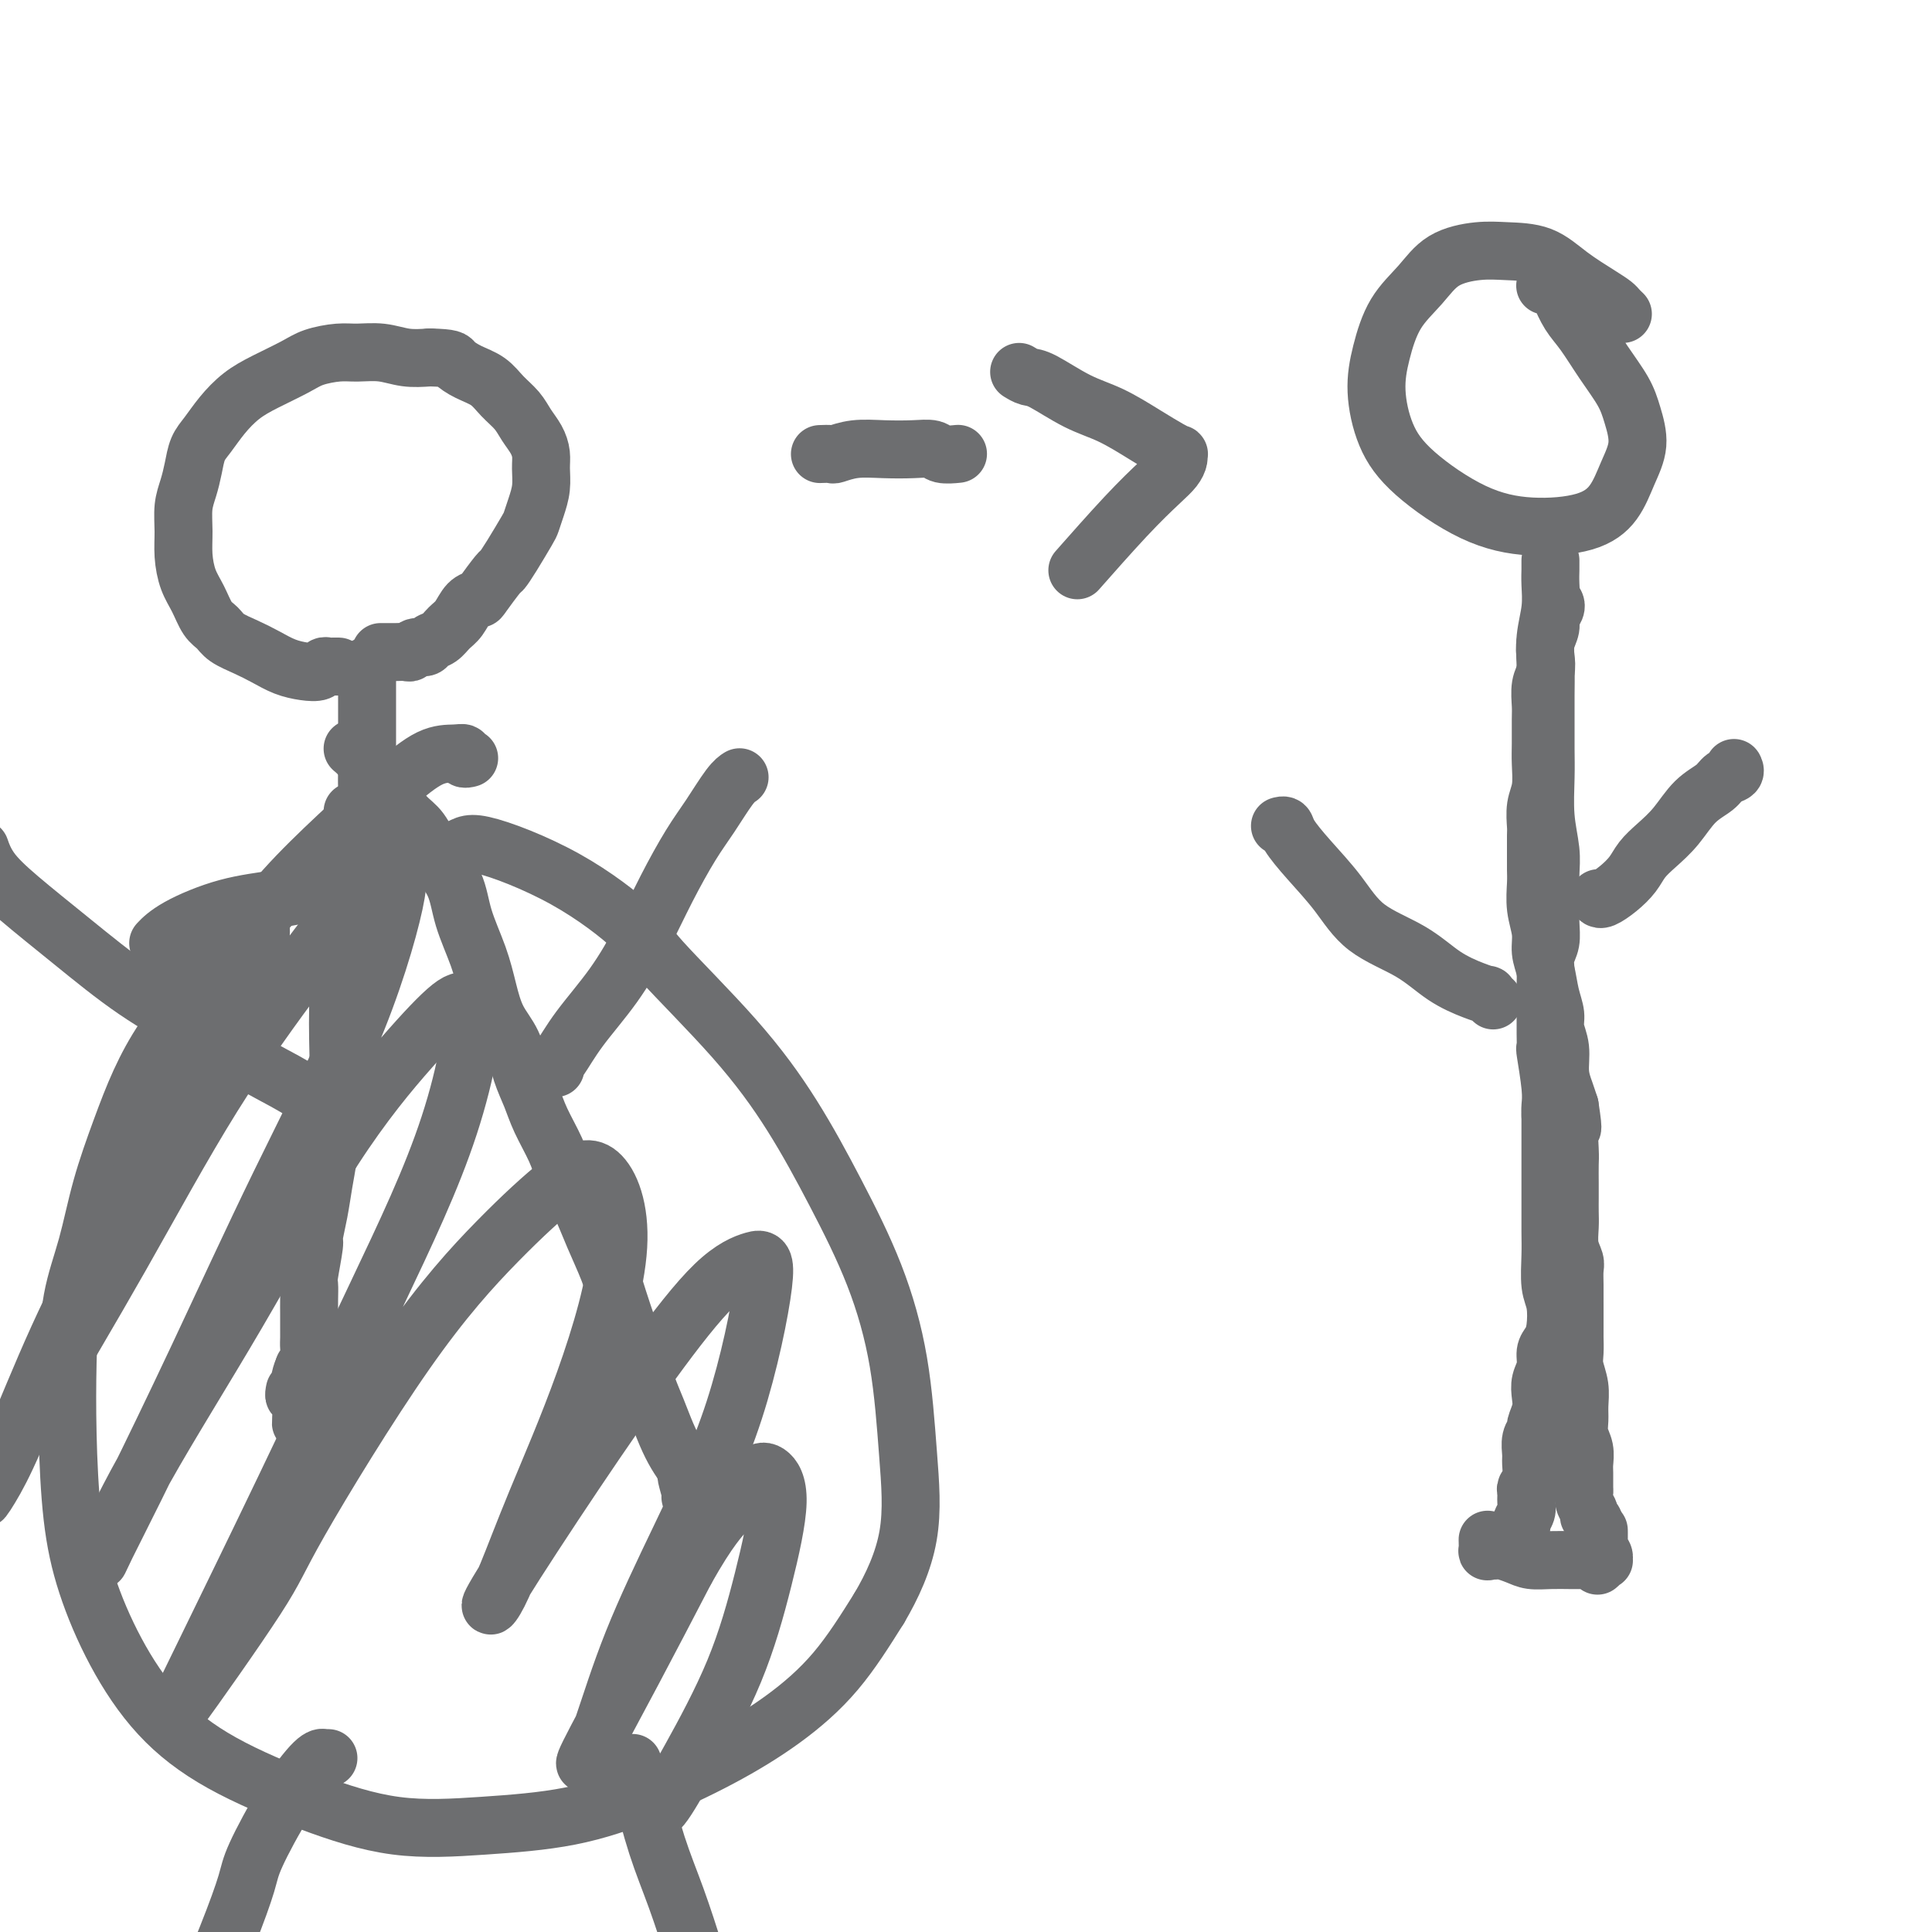 <svg viewBox='0 0 400 400' version='1.1' xmlns='http://www.w3.org/2000/svg' xmlns:xlink='http://www.w3.org/1999/xlink'><g fill='none' stroke='#6D6E70' stroke-width='12' stroke-linecap='round' stroke-linejoin='round'><path d='M70,138c0.090,0.002 0.180,0.004 0,0c-0.180,-0.004 -0.631,-0.015 -1,0c-0.369,0.015 -0.657,0.054 -1,0c-0.343,-0.054 -0.741,-0.203 -1,0c-0.259,0.203 -0.378,0.756 -1,1c-0.622,0.244 -1.746,0.179 -3,0c-1.254,-0.179 -2.640,-0.471 -4,-1c-1.360,-0.529 -2.696,-1.295 -4,-2c-1.304,-0.705 -2.576,-1.350 -4,-2c-1.424,-0.650 -3.001,-1.306 -4,-2c-0.999,-0.694 -1.420,-1.427 -2,-2c-0.580,-0.573 -1.318,-0.988 -2,-2c-0.682,-1.012 -1.308,-2.623 -2,-4c-0.692,-1.377 -1.450,-2.521 -2,-4c-0.550,-1.479 -0.890,-3.294 -1,-5c-0.110,-1.706 0.011,-3.303 0,-5c-0.011,-1.697 -0.155,-3.492 0,-5c0.155,-1.508 0.610,-2.727 1,-4c0.390,-1.273 0.715,-2.599 1,-4c0.285,-1.401 0.531,-2.878 1,-4c0.469,-1.122 1.161,-1.890 2,-3c0.839,-1.110 1.826,-2.563 3,-4c1.174,-1.437 2.537,-2.858 4,-4c1.463,-1.142 3.026,-2.004 5,-3c1.974,-0.996 4.358,-2.124 6,-3c1.642,-0.876 2.542,-1.499 4,-2c1.458,-0.501 3.474,-0.880 5,-1c1.526,-0.120 2.564,0.019 4,0c1.436,-0.019 3.271,-0.198 5,0c1.729,0.198 3.351,0.771 5,1c1.649,0.229 3.324,0.115 5,0'/><path d='M89,74c4.718,0.127 4.514,0.446 5,1c0.486,0.554 1.663,1.345 3,2c1.337,0.655 2.834,1.176 4,2c1.166,0.824 2.001,1.953 3,3c0.999,1.047 2.162,2.012 3,3c0.838,0.988 1.350,2.000 2,3c0.650,1.000 1.439,1.989 2,3c0.561,1.011 0.893,2.043 1,3c0.107,0.957 -0.011,1.839 0,3c0.011,1.161 0.151,2.600 0,4c-0.151,1.400 -0.594,2.761 -1,4c-0.406,1.239 -0.775,2.356 -1,3c-0.225,0.644 -0.306,0.814 -1,2c-0.694,1.186 -2.002,3.389 -3,5c-0.998,1.611 -1.685,2.629 -2,3c-0.315,0.371 -0.258,0.095 -1,1c-0.742,0.905 -2.282,2.991 -3,4c-0.718,1.009 -0.615,0.943 -1,1c-0.385,0.057 -1.259,0.239 -2,1c-0.741,0.761 -1.349,2.103 -2,3c-0.651,0.897 -1.344,1.350 -2,2c-0.656,0.650 -1.275,1.499 -2,2c-0.725,0.501 -1.555,0.656 -2,1c-0.445,0.344 -0.505,0.877 -1,1c-0.495,0.123 -1.427,-0.163 -2,0c-0.573,0.163 -0.788,0.776 -1,1c-0.212,0.224 -0.421,0.060 -1,0c-0.579,-0.060 -1.526,-0.016 -2,0c-0.474,0.016 -0.474,0.004 -1,0c-0.526,-0.004 -1.579,-0.001 -2,0c-0.421,0.001 -0.211,0.001 0,0'/><path d='M76,138c0.000,-0.154 0.000,-0.307 0,0c-0.000,0.307 -0.000,1.075 0,2c0.000,0.925 0.000,2.007 0,3c-0.000,0.993 -0.000,1.898 0,3c0.000,1.102 0.001,2.402 0,4c-0.001,1.598 -0.004,3.493 0,5c0.004,1.507 0.015,2.627 0,4c-0.015,1.373 -0.056,2.999 0,4c0.056,1.001 0.207,1.379 0,2c-0.207,0.621 -0.774,1.487 -1,2c-0.226,0.513 -0.112,0.674 0,1c0.112,0.326 0.223,0.819 0,1c-0.223,0.181 -0.778,0.052 -1,0c-0.222,-0.052 -0.111,-0.026 0,0'/><path d='M73,168c0.006,0.323 0.012,0.647 0,1c-0.012,0.353 -0.041,0.737 0,2c0.041,1.263 0.151,3.407 0,5c-0.151,1.593 -0.562,2.636 -1,4c-0.438,1.364 -0.902,3.049 -1,5c-0.098,1.951 0.170,4.167 0,6c-0.170,1.833 -0.777,3.282 -1,5c-0.223,1.718 -0.063,3.706 0,6c0.063,2.294 0.028,4.895 0,7c-0.028,2.105 -0.049,3.713 0,6c0.049,2.287 0.168,5.254 0,8c-0.168,2.746 -0.623,5.272 -1,8c-0.377,2.728 -0.674,5.657 -1,8c-0.326,2.343 -0.680,4.099 -1,6c-0.320,1.901 -0.608,3.947 -1,6c-0.392,2.053 -0.890,4.114 -1,5c-0.110,0.886 0.167,0.596 0,2c-0.167,1.404 -0.777,4.501 -1,6c-0.223,1.499 -0.060,1.399 0,2c0.060,0.601 0.016,1.904 0,3c-0.016,1.096 -0.003,1.984 0,3c0.003,1.016 -0.003,2.161 0,3c0.003,0.839 0.015,1.373 0,2c-0.015,0.627 -0.057,1.348 0,2c0.057,0.652 0.211,1.236 0,2c-0.211,0.764 -0.789,1.710 -1,2c-0.211,0.290 -0.057,-0.076 0,0c0.057,0.076 0.016,0.593 0,1c-0.016,0.407 -0.008,0.703 0,1'/><path d='M63,285c-1.486,18.344 -0.202,5.704 0,1c0.202,-4.704 -0.677,-1.472 -1,0c-0.323,1.472 -0.090,1.184 0,1c0.090,-0.184 0.038,-0.263 0,0c-0.038,0.263 -0.063,0.869 0,1c0.063,0.131 0.213,-0.212 0,0c-0.213,0.212 -0.788,0.980 -1,1c-0.212,0.020 -0.061,-0.709 0,-1c0.061,-0.291 0.030,-0.146 0,0'/><path d='M73,155c0.578,0.485 1.155,0.971 2,2c0.845,1.029 1.957,2.602 3,4c1.043,1.398 2.016,2.623 3,4c0.984,1.377 1.978,2.907 3,4c1.022,1.093 2.073,1.750 3,3c0.927,1.250 1.729,3.095 3,5c1.271,1.905 3.011,3.870 4,6c0.989,2.130 1.227,4.423 2,7c0.773,2.577 2.080,5.437 3,8c0.920,2.563 1.454,4.828 2,7c0.546,2.172 1.104,4.252 2,6c0.896,1.748 2.131,3.163 3,5c0.869,1.837 1.373,4.096 2,6c0.627,1.904 1.378,3.452 2,5c0.622,1.548 1.114,3.097 2,5c0.886,1.903 2.166,4.160 3,6c0.834,1.840 1.220,3.264 2,5c0.780,1.736 1.952,3.786 3,6c1.048,2.214 1.971,4.593 3,7c1.029,2.407 2.162,4.842 3,7c0.838,2.158 1.379,4.039 2,6c0.621,1.961 1.321,4.001 2,6c0.679,1.999 1.337,3.956 2,6c0.663,2.044 1.332,4.175 2,6c0.668,1.825 1.334,3.345 2,5c0.666,1.655 1.333,3.446 2,5c0.667,1.554 1.333,2.873 2,4c0.667,1.127 1.333,2.064 2,3'/><path d='M142,304c7.652,19.292 2.782,7.022 1,3c-1.782,-4.022 -0.478,0.204 0,2c0.478,1.796 0.128,1.162 0,1c-0.128,-0.162 -0.034,0.149 0,0c0.034,-0.149 0.010,-0.757 0,-1c-0.010,-0.243 -0.005,-0.122 0,0'/><path d='M115,221c0.010,0.117 0.020,0.233 0,0c-0.020,-0.233 -0.071,-0.817 0,-1c0.071,-0.183 0.265,0.034 1,-1c0.735,-1.034 2.013,-3.318 4,-6c1.987,-2.682 4.684,-5.762 7,-9c2.316,-3.238 4.252,-6.636 6,-10c1.748,-3.364 3.309,-6.695 5,-10c1.691,-3.305 3.511,-6.585 5,-9c1.489,-2.415 2.647,-3.967 4,-6c1.353,-2.033 2.903,-4.547 4,-6c1.097,-1.453 1.742,-1.844 2,-2c0.258,-0.156 0.129,-0.078 0,0'/><path d='M70,231c-0.323,-0.402 -0.646,-0.804 -1,-1c-0.354,-0.196 -0.739,-0.186 -2,-1c-1.261,-0.814 -3.399,-2.451 -6,-4c-2.601,-1.549 -5.664,-3.011 -9,-5c-3.336,-1.989 -6.945,-4.506 -11,-7c-4.055,-2.494 -8.554,-4.967 -13,-8c-4.446,-3.033 -8.837,-6.627 -13,-10c-4.163,-3.373 -8.096,-6.525 -11,-9c-2.904,-2.475 -4.778,-4.272 -6,-6c-1.222,-1.728 -1.790,-3.388 -2,-4c-0.210,-0.612 -0.060,-0.175 0,0c0.060,0.175 0.030,0.087 0,0'/><path d='M97,157c0.122,-0.030 0.244,-0.061 0,0c-0.244,0.061 -0.854,0.213 -1,0c-0.146,-0.213 0.171,-0.792 0,-1c-0.171,-0.208 -0.829,-0.044 -2,0c-1.171,0.044 -2.854,-0.030 -5,1c-2.146,1.030 -4.753,3.164 -8,6c-3.247,2.836 -7.133,6.373 -11,10c-3.867,3.627 -7.713,7.345 -11,11c-3.287,3.655 -6.013,7.249 -9,11c-2.987,3.751 -6.235,7.660 -9,11c-2.765,3.340 -5.047,6.112 -7,9c-1.953,2.888 -3.577,5.894 -5,9c-1.423,3.106 -2.644,6.312 -4,10c-1.356,3.688 -2.847,7.856 -4,12c-1.153,4.144 -1.967,8.262 -3,12c-1.033,3.738 -2.284,7.095 -3,11c-0.716,3.905 -0.898,8.359 -1,13c-0.102,4.641 -0.126,9.469 0,15c0.126,5.531 0.401,11.764 1,17c0.599,5.236 1.523,9.473 3,14c1.477,4.527 3.506,9.343 6,14c2.494,4.657 5.452,9.154 9,13c3.548,3.846 7.684,7.041 13,10c5.316,2.959 11.811,5.683 18,8c6.189,2.317 12.071,4.226 18,5c5.929,0.774 11.904,0.413 18,0c6.096,-0.413 12.311,-0.877 18,-2c5.689,-1.123 10.850,-2.906 16,-5c5.150,-2.094 10.288,-4.499 15,-7c4.712,-2.501 9.000,-5.096 13,-8c4.000,-2.904 7.714,-6.115 11,-10c3.286,-3.885 6.143,-8.442 9,-13'/><path d='M182,333c2.733,-4.623 5.067,-9.681 6,-15c0.933,-5.319 0.467,-10.898 0,-17c-0.467,-6.102 -0.933,-12.727 -2,-19c-1.067,-6.273 -2.734,-12.194 -5,-18c-2.266,-5.806 -5.130,-11.496 -8,-17c-2.870,-5.504 -5.744,-10.822 -9,-16c-3.256,-5.178 -6.893,-10.216 -12,-16c-5.107,-5.784 -11.683,-12.314 -15,-16c-3.317,-3.686 -3.375,-4.529 -6,-7c-2.625,-2.471 -7.817,-6.569 -14,-10c-6.183,-3.431 -13.356,-6.195 -17,-7c-3.644,-0.805 -3.758,0.349 -6,1c-2.242,0.651 -6.613,0.799 -11,2c-4.387,1.201 -8.791,3.453 -13,5c-4.209,1.547 -8.225,2.387 -12,3c-3.775,0.613 -7.311,0.999 -11,2c-3.689,1.001 -7.532,2.616 -10,4c-2.468,1.384 -3.562,2.538 -4,3c-0.438,0.462 -0.219,0.231 0,0'/><path d='M68,364c-0.447,-0.013 -0.894,-0.026 -1,0c-0.106,0.026 0.128,0.092 0,0c-0.128,-0.092 -0.618,-0.341 -2,1c-1.382,1.341 -3.657,4.272 -6,8c-2.343,3.728 -4.756,8.252 -6,11c-1.244,2.748 -1.321,3.720 -2,6c-0.679,2.280 -1.961,5.869 -4,11c-2.039,5.131 -4.834,11.803 -6,15c-1.166,3.197 -0.704,2.919 -1,4c-0.296,1.081 -1.349,3.522 -2,6c-0.651,2.478 -0.900,4.994 -1,6c-0.100,1.006 -0.050,0.503 0,0'/><path d='M131,365c-0.100,0.360 -0.201,0.719 0,1c0.201,0.281 0.703,0.482 1,1c0.297,0.518 0.388,1.353 1,4c0.612,2.647 1.745,7.106 3,11c1.255,3.894 2.631,7.224 4,11c1.369,3.776 2.732,8.000 4,12c1.268,4.000 2.442,7.776 4,11c1.558,3.224 3.500,5.895 5,8c1.500,2.105 2.558,3.644 4,5c1.442,1.356 3.269,2.530 4,3c0.731,0.470 0.365,0.235 0,0'/><path d='M35,205c0.395,-0.351 0.789,-0.701 1,-1c0.211,-0.299 0.237,-0.546 2,-2c1.763,-1.454 5.262,-4.114 8,-6c2.738,-1.886 4.716,-2.999 6,-4c1.284,-1.001 1.873,-1.890 2,0c0.127,1.890 -0.209,6.558 -3,13c-2.791,6.442 -8.039,14.659 -13,23c-4.961,8.341 -9.637,16.807 -14,25c-4.363,8.193 -8.413,16.113 -12,24c-3.587,7.887 -6.709,15.741 -9,21c-2.291,5.259 -3.749,7.922 -5,10c-1.251,2.078 -2.293,3.571 -1,1c1.293,-2.571 4.921,-9.207 10,-18c5.079,-8.793 11.607,-19.745 18,-31c6.393,-11.255 12.650,-22.813 19,-33c6.350,-10.187 12.794,-19.001 18,-26c5.206,-6.999 9.174,-12.181 12,-15c2.826,-2.819 4.510,-3.273 6,-4c1.490,-0.727 2.788,-1.728 2,3c-0.788,4.728 -3.660,15.183 -8,26c-4.340,10.817 -10.149,21.996 -16,34c-5.851,12.004 -11.745,24.833 -17,36c-5.255,11.167 -9.872,20.671 -13,27c-3.128,6.329 -4.767,9.483 -6,12c-1.233,2.517 -2.059,4.396 -1,2c1.059,-2.396 4.002,-9.067 9,-18c4.998,-8.933 12.049,-20.128 19,-32c6.951,-11.872 13.801,-24.419 20,-34c6.199,-9.581 11.746,-16.195 16,-21c4.254,-4.805 7.215,-7.801 9,-9c1.785,-1.199 2.392,-0.599 3,0'/><path d='M97,208c1.616,2.665 -0.345,13.826 -4,25c-3.655,11.174 -9.005,22.360 -15,35c-5.995,12.640 -12.636,26.734 -19,40c-6.364,13.266 -12.450,25.705 -16,33c-3.550,7.295 -4.562,9.448 -6,12c-1.438,2.552 -3.300,5.503 0,1c3.300,-4.503 11.763,-16.462 16,-23c4.237,-6.538 4.249,-7.656 9,-16c4.751,-8.344 14.242,-23.915 22,-35c7.758,-11.085 13.784,-17.686 19,-23c5.216,-5.314 9.621,-9.341 13,-12c3.379,-2.659 5.730,-3.948 8,-2c2.270,1.948 4.458,7.135 4,15c-0.458,7.865 -3.563,18.408 -7,28c-3.437,9.592 -7.207,18.233 -10,25c-2.793,6.767 -4.609,11.659 -6,15c-1.391,3.341 -2.356,5.132 -3,6c-0.644,0.868 -0.966,0.814 2,-4c2.966,-4.814 9.219,-14.388 15,-23c5.781,-8.612 11.090,-16.263 16,-23c4.910,-6.737 9.420,-12.561 13,-16c3.580,-3.439 6.231,-4.495 8,-5c1.769,-0.505 2.658,-0.461 2,5c-0.658,5.461 -2.861,16.337 -6,26c-3.139,9.663 -7.212,18.111 -11,26c-3.788,7.889 -7.291,15.219 -10,22c-2.709,6.781 -4.624,13.013 -6,17c-1.376,3.987 -2.214,5.728 -3,7c-0.786,1.272 -1.519,2.073 0,-1c1.519,-3.073 5.291,-10.021 9,-17c3.709,-6.979 7.354,-13.990 11,-21'/><path d='M142,325c4.867,-8.642 7.034,-10.747 9,-13c1.966,-2.253 3.731,-4.654 5,-6c1.269,-1.346 2.042,-1.638 3,-1c0.958,0.638 2.100,2.207 2,6c-0.100,3.793 -1.442,9.811 -3,16c-1.558,6.189 -3.332,12.548 -6,19c-2.668,6.452 -6.231,12.998 -9,18c-2.769,5.002 -4.746,8.462 -6,10c-1.254,1.538 -1.787,1.154 -2,1c-0.213,-0.154 -0.107,-0.077 0,0'/><path d='M170,94c-0.219,0.008 -0.437,0.016 0,0c0.437,-0.016 1.530,-0.057 2,0c0.470,0.057 0.318,0.210 1,0c0.682,-0.210 2.198,-0.785 4,-1c1.802,-0.215 3.892,-0.072 6,0c2.108,0.072 4.236,0.072 6,0c1.764,-0.072 3.163,-0.215 4,0c0.837,0.215 1.110,0.789 2,1c0.890,0.211 2.397,0.060 3,0c0.603,-0.060 0.301,-0.030 0,0'/><path d='M211,77c0.674,0.414 1.347,0.827 2,1c0.653,0.173 1.284,0.105 3,1c1.716,0.895 4.516,2.751 7,4c2.484,1.249 4.651,1.889 7,3c2.349,1.111 4.879,2.692 7,4c2.121,1.308 3.834,2.342 5,3c1.166,0.658 1.784,0.940 2,1c0.216,0.060 0.030,-0.101 0,0c-0.030,0.101 0.096,0.463 0,1c-0.096,0.537 -0.412,1.249 -1,2c-0.588,0.751 -1.446,1.542 -3,3c-1.554,1.458 -3.803,3.585 -7,7c-3.197,3.415 -7.342,8.119 -9,10c-1.658,1.881 -0.829,0.941 0,0'/><path d='M336,65c-0.361,-0.346 -0.723,-0.691 -1,-1c-0.277,-0.309 -0.471,-0.580 -1,-1c-0.529,-0.420 -1.394,-0.989 -3,-2c-1.606,-1.011 -3.952,-2.463 -6,-4c-2.048,-1.537 -3.799,-3.157 -6,-4c-2.201,-0.843 -4.851,-0.907 -7,-1c-2.149,-0.093 -3.798,-0.215 -6,0c-2.202,0.215 -4.959,0.766 -7,2c-2.041,1.234 -3.366,3.150 -5,5c-1.634,1.850 -3.577,3.636 -5,6c-1.423,2.364 -2.325,5.308 -3,8c-0.675,2.692 -1.123,5.132 -1,8c0.123,2.868 0.818,6.165 2,9c1.182,2.835 2.851,5.208 6,8c3.149,2.792 7.777,6.002 12,8c4.223,1.998 8.040,2.784 12,3c3.960,0.216 8.064,-0.139 11,-1c2.936,-0.861 4.705,-2.227 6,-4c1.295,-1.773 2.115,-3.953 3,-6c0.885,-2.047 1.836,-3.962 2,-6c0.164,-2.038 -0.459,-4.200 -1,-6c-0.541,-1.800 -0.999,-3.238 -2,-5c-1.001,-1.762 -2.544,-3.848 -4,-6c-1.456,-2.152 -2.824,-4.371 -4,-6c-1.176,-1.629 -2.161,-2.667 -3,-4c-0.839,-1.333 -1.531,-2.959 -2,-4c-0.469,-1.041 -0.713,-1.495 -1,-2c-0.287,-0.505 -0.616,-1.059 -1,-1c-0.384,0.059 -0.824,0.731 -1,1c-0.176,0.269 -0.088,0.134 0,0'/><path d='M321,116c-0.002,0.370 -0.004,0.740 0,1c0.004,0.260 0.015,0.409 0,1c-0.015,0.591 -0.057,1.623 0,3c0.057,1.377 0.211,3.097 0,5c-0.211,1.903 -0.789,3.989 -1,6c-0.211,2.011 -0.056,3.949 0,6c0.056,2.051 0.014,4.216 0,6c-0.014,1.784 0.000,3.186 0,5c-0.000,1.814 -0.014,4.038 0,6c0.014,1.962 0.056,3.661 0,6c-0.056,2.339 -0.212,5.318 0,8c0.212,2.682 0.790,5.067 1,7c0.210,1.933 0.053,3.413 0,5c-0.053,1.587 -0.000,3.282 0,5c0.000,1.718 -0.053,3.460 0,5c0.053,1.540 0.210,2.877 0,4c-0.210,1.123 -0.788,2.030 -1,3c-0.212,0.970 -0.057,2.002 0,3c0.057,0.998 0.015,1.960 0,3c-0.015,1.040 -0.004,2.157 0,3c0.004,0.843 0.000,1.411 0,2c-0.000,0.589 0.004,1.200 0,2c-0.004,0.800 -0.015,1.790 0,3c0.015,1.210 0.057,2.642 0,3c-0.057,0.358 -0.211,-0.358 0,1c0.211,1.358 0.788,4.789 1,7c0.212,2.211 0.061,3.203 0,4c-0.061,0.797 -0.030,1.398 0,2'/><path d='M321,231c-0.000,18.519 -0.000,7.317 0,4c0.000,-3.317 0.000,1.250 0,4c-0.000,2.750 -0.001,3.681 0,5c0.001,1.319 0.004,3.026 0,5c-0.004,1.974 -0.014,4.216 0,6c0.014,1.784 0.054,3.111 0,5c-0.054,1.889 -0.201,4.339 0,6c0.201,1.661 0.748,2.531 1,4c0.252,1.469 0.207,3.537 0,5c-0.207,1.463 -0.578,2.320 -1,3c-0.422,0.680 -0.897,1.182 -1,2c-0.103,0.818 0.164,1.953 0,3c-0.164,1.047 -0.761,2.006 -1,3c-0.239,0.994 -0.120,2.022 0,3c0.120,0.978 0.243,1.904 0,3c-0.243,1.096 -0.850,2.362 -1,3c-0.150,0.638 0.157,0.650 0,1c-0.157,0.350 -0.778,1.039 -1,2c-0.222,0.961 -0.045,2.193 0,3c0.045,0.807 -0.041,1.189 0,2c0.041,0.811 0.208,2.051 0,3c-0.208,0.949 -0.792,1.606 -1,2c-0.208,0.394 -0.041,0.524 0,1c0.041,0.476 -0.045,1.297 0,2c0.045,0.703 0.222,1.287 0,2c-0.222,0.713 -0.844,1.554 -1,2c-0.156,0.446 0.154,0.498 0,1c-0.154,0.502 -0.773,1.454 -1,2c-0.227,0.546 -0.061,0.685 0,1c0.061,0.315 0.017,0.804 0,1c-0.017,0.196 -0.009,0.098 0,0'/><path d='M322,125c0.009,0.017 0.017,0.034 0,0c-0.017,-0.034 -0.061,-0.119 0,0c0.061,0.119 0.226,0.443 0,1c-0.226,0.557 -0.844,1.346 -1,2c-0.156,0.654 0.151,1.174 0,2c-0.151,0.826 -0.758,1.958 -1,3c-0.242,1.042 -0.117,1.995 0,3c0.117,1.005 0.228,2.061 0,3c-0.228,0.939 -0.793,1.761 -1,3c-0.207,1.239 -0.054,2.894 0,4c0.054,1.106 0.011,1.663 0,3c-0.011,1.337 0.011,3.454 0,5c-0.011,1.546 -0.056,2.520 0,4c0.056,1.480 0.211,3.467 0,5c-0.211,1.533 -0.789,2.612 -1,4c-0.211,1.388 -0.056,3.083 0,4c0.056,0.917 0.014,1.055 0,2c-0.014,0.945 0.000,2.696 0,4c-0.000,1.304 -0.015,2.162 0,3c0.015,0.838 0.060,1.657 0,3c-0.060,1.343 -0.224,3.209 0,5c0.224,1.791 0.834,3.508 1,5c0.166,1.492 -0.114,2.758 0,4c0.114,1.242 0.623,2.459 1,4c0.377,1.541 0.622,3.405 1,5c0.378,1.595 0.889,2.920 1,4c0.111,1.080 -0.177,1.917 0,3c0.177,1.083 0.821,2.414 1,4c0.179,1.586 -0.106,3.427 0,5c0.106,1.573 0.602,2.878 1,4c0.398,1.122 0.699,2.061 1,3'/><path d='M325,229c1.083,6.979 0.290,3.928 0,4c-0.290,0.072 -0.078,3.268 0,5c0.078,1.732 0.021,1.999 0,3c-0.021,1.001 -0.007,2.736 0,4c0.007,1.264 0.006,2.058 0,3c-0.006,0.942 -0.016,2.034 0,3c0.016,0.966 0.057,1.808 0,3c-0.057,1.192 -0.211,2.734 0,4c0.211,1.266 0.789,2.258 1,3c0.211,0.742 0.057,1.236 0,2c-0.057,0.764 -0.015,1.800 0,3c0.015,1.200 0.004,2.565 0,3c-0.004,0.435 -0.002,-0.061 0,1c0.002,1.061 0.004,3.679 0,5c-0.004,1.321 -0.015,1.344 0,2c0.015,0.656 0.057,1.946 0,3c-0.057,1.054 -0.212,1.871 0,3c0.212,1.129 0.793,2.570 1,4c0.207,1.430 0.041,2.848 0,4c-0.041,1.152 0.041,2.036 0,3c-0.041,0.964 -0.207,2.006 0,3c0.207,0.994 0.788,1.939 1,3c0.212,1.061 0.056,2.237 0,3c-0.056,0.763 -0.011,1.111 0,2c0.011,0.889 -0.012,2.318 0,3c0.012,0.682 0.060,0.616 0,1c-0.060,0.384 -0.226,1.219 0,2c0.226,0.781 0.844,1.508 1,2c0.156,0.492 -0.150,0.748 0,1c0.150,0.252 0.757,0.501 1,1c0.243,0.499 0.121,1.250 0,2'/><path d='M330,317c0.996,13.732 0.984,4.061 1,1c0.016,-3.061 0.058,0.486 0,2c-0.058,1.514 -0.216,0.994 0,1c0.216,0.006 0.805,0.537 1,1c0.195,0.463 -0.003,0.856 0,1c0.003,0.144 0.209,0.039 0,0c-0.209,-0.039 -0.833,-0.010 -1,0c-0.167,0.010 0.123,0.003 0,0c-0.123,-0.003 -0.657,-0.001 -1,0c-0.343,0.001 -0.493,0.001 -1,0c-0.507,-0.001 -1.370,-0.003 -2,0c-0.630,0.003 -1.027,0.011 -2,0c-0.973,-0.011 -2.523,-0.041 -4,0c-1.477,0.041 -2.882,0.155 -4,0c-1.118,-0.155 -1.950,-0.578 -3,-1c-1.050,-0.422 -2.320,-0.843 -3,-1c-0.680,-0.157 -0.771,-0.049 -1,0c-0.229,0.049 -0.597,0.041 -1,0c-0.403,-0.041 -0.840,-0.114 -1,0c-0.160,0.114 -0.043,0.415 0,0c0.043,-0.415 0.012,-1.547 0,-2c-0.012,-0.453 -0.006,-0.226 0,0'/><path d='M331,186c-0.044,-0.042 -0.087,-0.083 0,0c0.087,0.083 0.305,0.291 1,0c0.695,-0.291 1.869,-1.080 3,-2c1.131,-0.920 2.220,-1.972 3,-3c0.780,-1.028 1.252,-2.032 2,-3c0.748,-0.968 1.771,-1.898 3,-3c1.229,-1.102 2.662,-2.375 4,-4c1.338,-1.625 2.579,-3.602 4,-5c1.421,-1.398 3.022,-2.217 4,-3c0.978,-0.783 1.334,-1.529 2,-2c0.666,-0.471 1.641,-0.665 2,-1c0.359,-0.335 0.103,-0.810 0,-1c-0.103,-0.190 -0.051,-0.095 0,0'/><path d='M309,207c0.127,0.117 0.255,0.234 0,0c-0.255,-0.234 -0.892,-0.820 -1,-1c-0.108,-0.180 0.314,0.047 0,0c-0.314,-0.047 -1.362,-0.369 -3,-1c-1.638,-0.631 -3.865,-1.571 -6,-3c-2.135,-1.429 -4.176,-3.349 -7,-5c-2.824,-1.651 -6.430,-3.035 -9,-5c-2.570,-1.965 -4.104,-4.513 -6,-7c-1.896,-2.487 -4.154,-4.915 -6,-7c-1.846,-2.085 -3.278,-3.827 -4,-5c-0.722,-1.173 -0.733,-1.777 -1,-2c-0.267,-0.223 -0.791,-0.064 -1,0c-0.209,0.064 -0.105,0.032 0,0'/></g>
</svg>